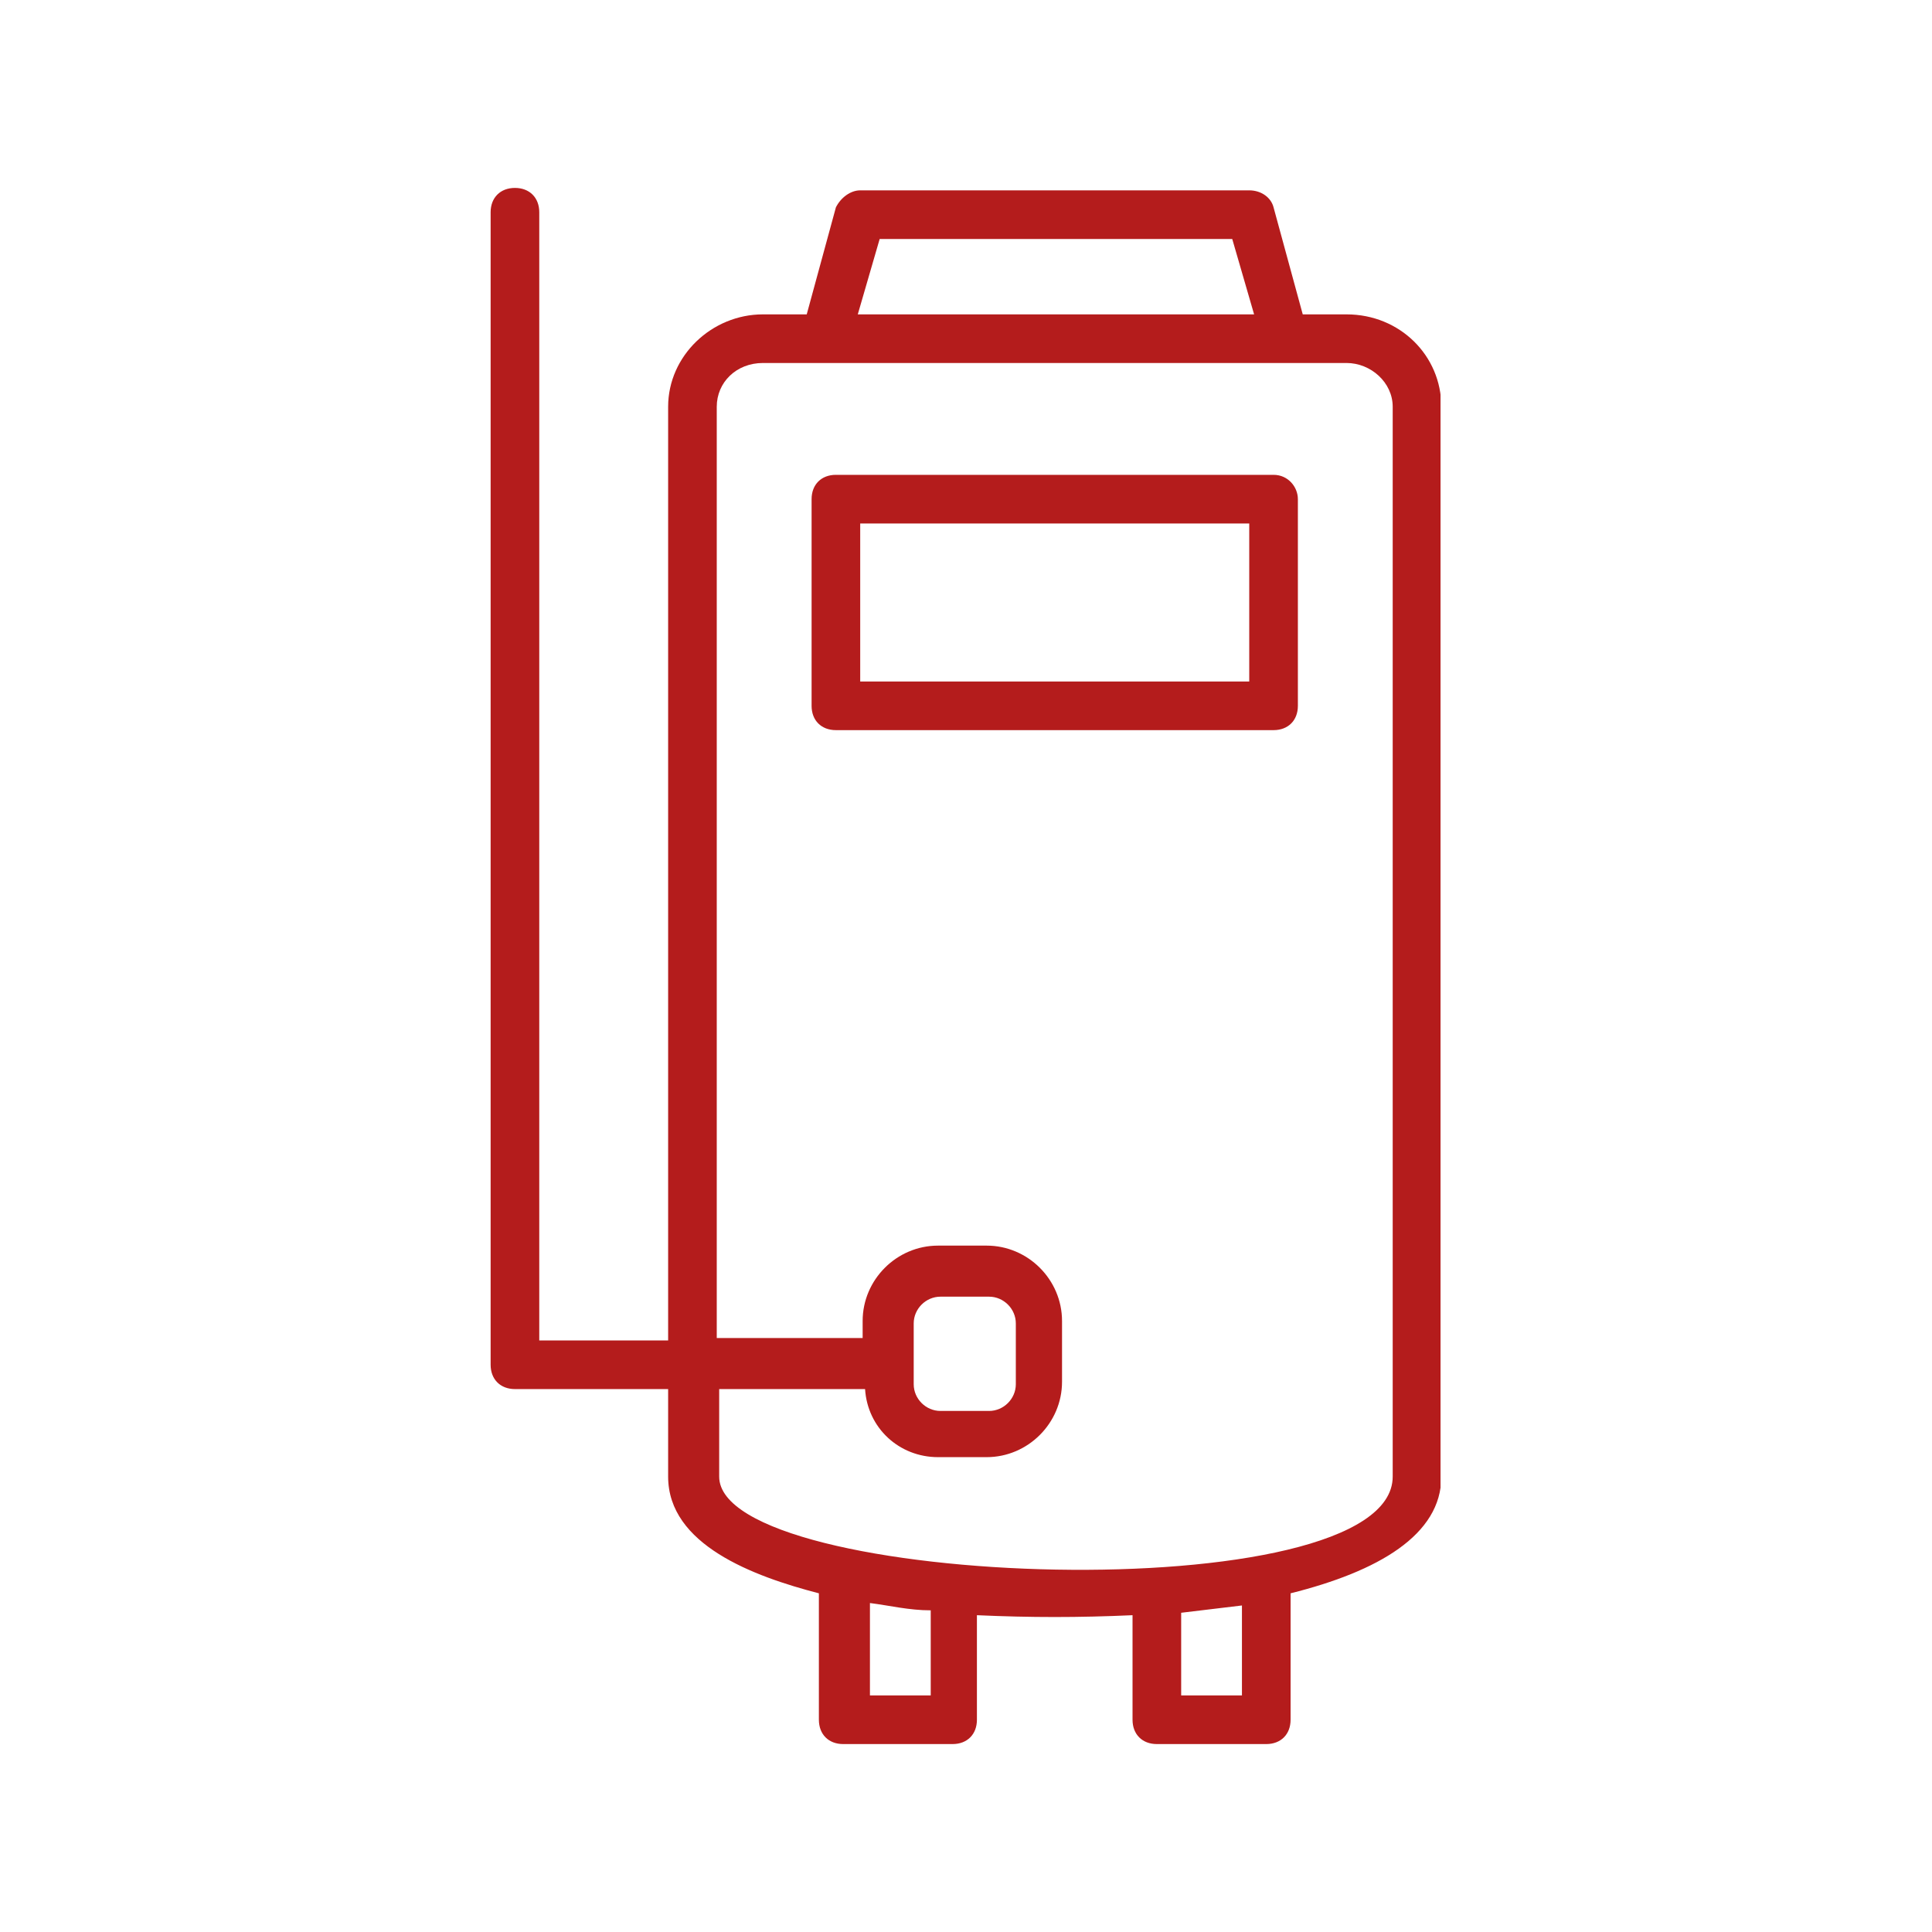 <svg xmlns="http://www.w3.org/2000/svg" xmlns:xlink="http://www.w3.org/1999/xlink" width="600" viewBox="0 0 450 450" height="600" preserveAspectRatio="xMidYMid meet"><defs><clipPath id="9a832efa11"><path d="M 114.277 43.488 L 335.527 43.488 L 335.527 406.488 L 114.277 406.488 Z M 114.277 43.488 " clip-rule="nonzero"></path></clipPath></defs><path fill="#b41c1c" d="M 296.637 110.598 L 194.695 110.598 C 191.301 110.598 189.035 112.863 189.035 116.262 L 189.035 164.402 C 189.035 167.801 191.301 170.062 194.695 170.062 L 296.637 170.062 C 300.035 170.062 302.301 167.801 302.301 164.402 L 302.301 116.262 C 302.301 113.43 300.035 110.598 296.637 110.598 Z M 290.973 158.738 L 200.359 158.738 L 200.359 121.926 L 290.973 121.926 Z M 290.973 158.738 " fill-opacity="1" fill-rule="nonzero"></path><g clip-path="url(#9a832efa11)"><path fill="#b41c1c" d="M 313.629 73.223 L 303.434 73.223 L 296.637 48.301 C 296.07 46.035 293.805 44.336 290.973 44.336 L 200.359 44.336 C 198.094 44.336 195.828 46.035 194.695 48.301 L 187.902 73.223 L 177.707 73.223 C 165.812 73.223 155.621 82.848 155.621 94.742 L 155.621 312.215 L 125.605 312.215 L 125.605 49.434 C 125.605 46.035 123.34 43.77 119.941 43.77 C 116.543 43.77 114.277 46.035 114.277 49.434 L 114.277 317.879 C 114.277 321.277 116.543 323.543 119.941 323.543 L 155.621 323.543 L 155.621 343.93 C 155.621 359.785 175.441 367.148 190.734 371.113 L 190.734 400.562 C 190.734 403.961 192.996 406.227 196.395 406.227 L 221.883 406.227 C 225.277 406.227 227.543 403.961 227.543 400.562 L 227.543 376.211 C 240.004 376.777 251.332 376.777 263.789 376.211 L 263.789 400.562 C 263.789 403.961 266.055 406.227 269.453 406.227 L 294.938 406.227 C 298.336 406.227 300.602 403.961 300.602 400.562 L 300.602 371.113 C 320.988 366.016 335.715 357.523 335.715 343.93 L 335.715 94.742 C 335.715 82.848 326.086 73.223 313.629 73.223 Z M 204.891 55.664 L 287.012 55.664 L 292.105 73.223 L 199.793 73.223 Z M 216.219 394.898 L 202.625 394.898 L 202.625 373.379 C 207.156 373.945 211.688 375.078 216.785 375.078 L 216.785 394.898 Z M 289.273 394.898 L 275.117 394.898 L 275.117 375.645 C 279.648 375.078 284.746 374.512 289.273 373.945 Z M 324.387 343.93 C 324.387 375.645 167.512 369.98 167.512 343.93 L 167.512 323.543 L 201.492 323.543 C 202.059 332.602 209.422 339.398 218.484 339.398 L 229.809 339.398 C 239.438 339.398 247.367 331.469 247.367 321.844 L 247.367 307.684 C 247.367 298.055 239.438 290.129 229.809 290.129 L 218.484 290.129 C 208.855 290.129 200.926 298.055 200.926 307.684 L 200.926 311.648 L 166.945 311.648 L 166.945 94.742 C 166.945 89.078 171.477 84.547 177.707 84.547 C 210.555 84.547 276.816 84.547 313.629 84.547 C 319.289 84.547 324.387 89.078 324.387 94.742 Z M 212.82 308.25 C 212.82 304.852 215.652 302.02 219.051 302.02 L 230.375 302.02 C 233.773 302.02 236.605 304.852 236.605 308.25 L 236.605 322.41 C 236.605 325.809 233.773 328.637 230.375 328.637 L 219.051 328.637 C 215.652 328.637 212.82 325.809 212.82 322.41 Z M 212.82 308.25 " fill-opacity="1" fill-rule="nonzero"></path></g></svg>